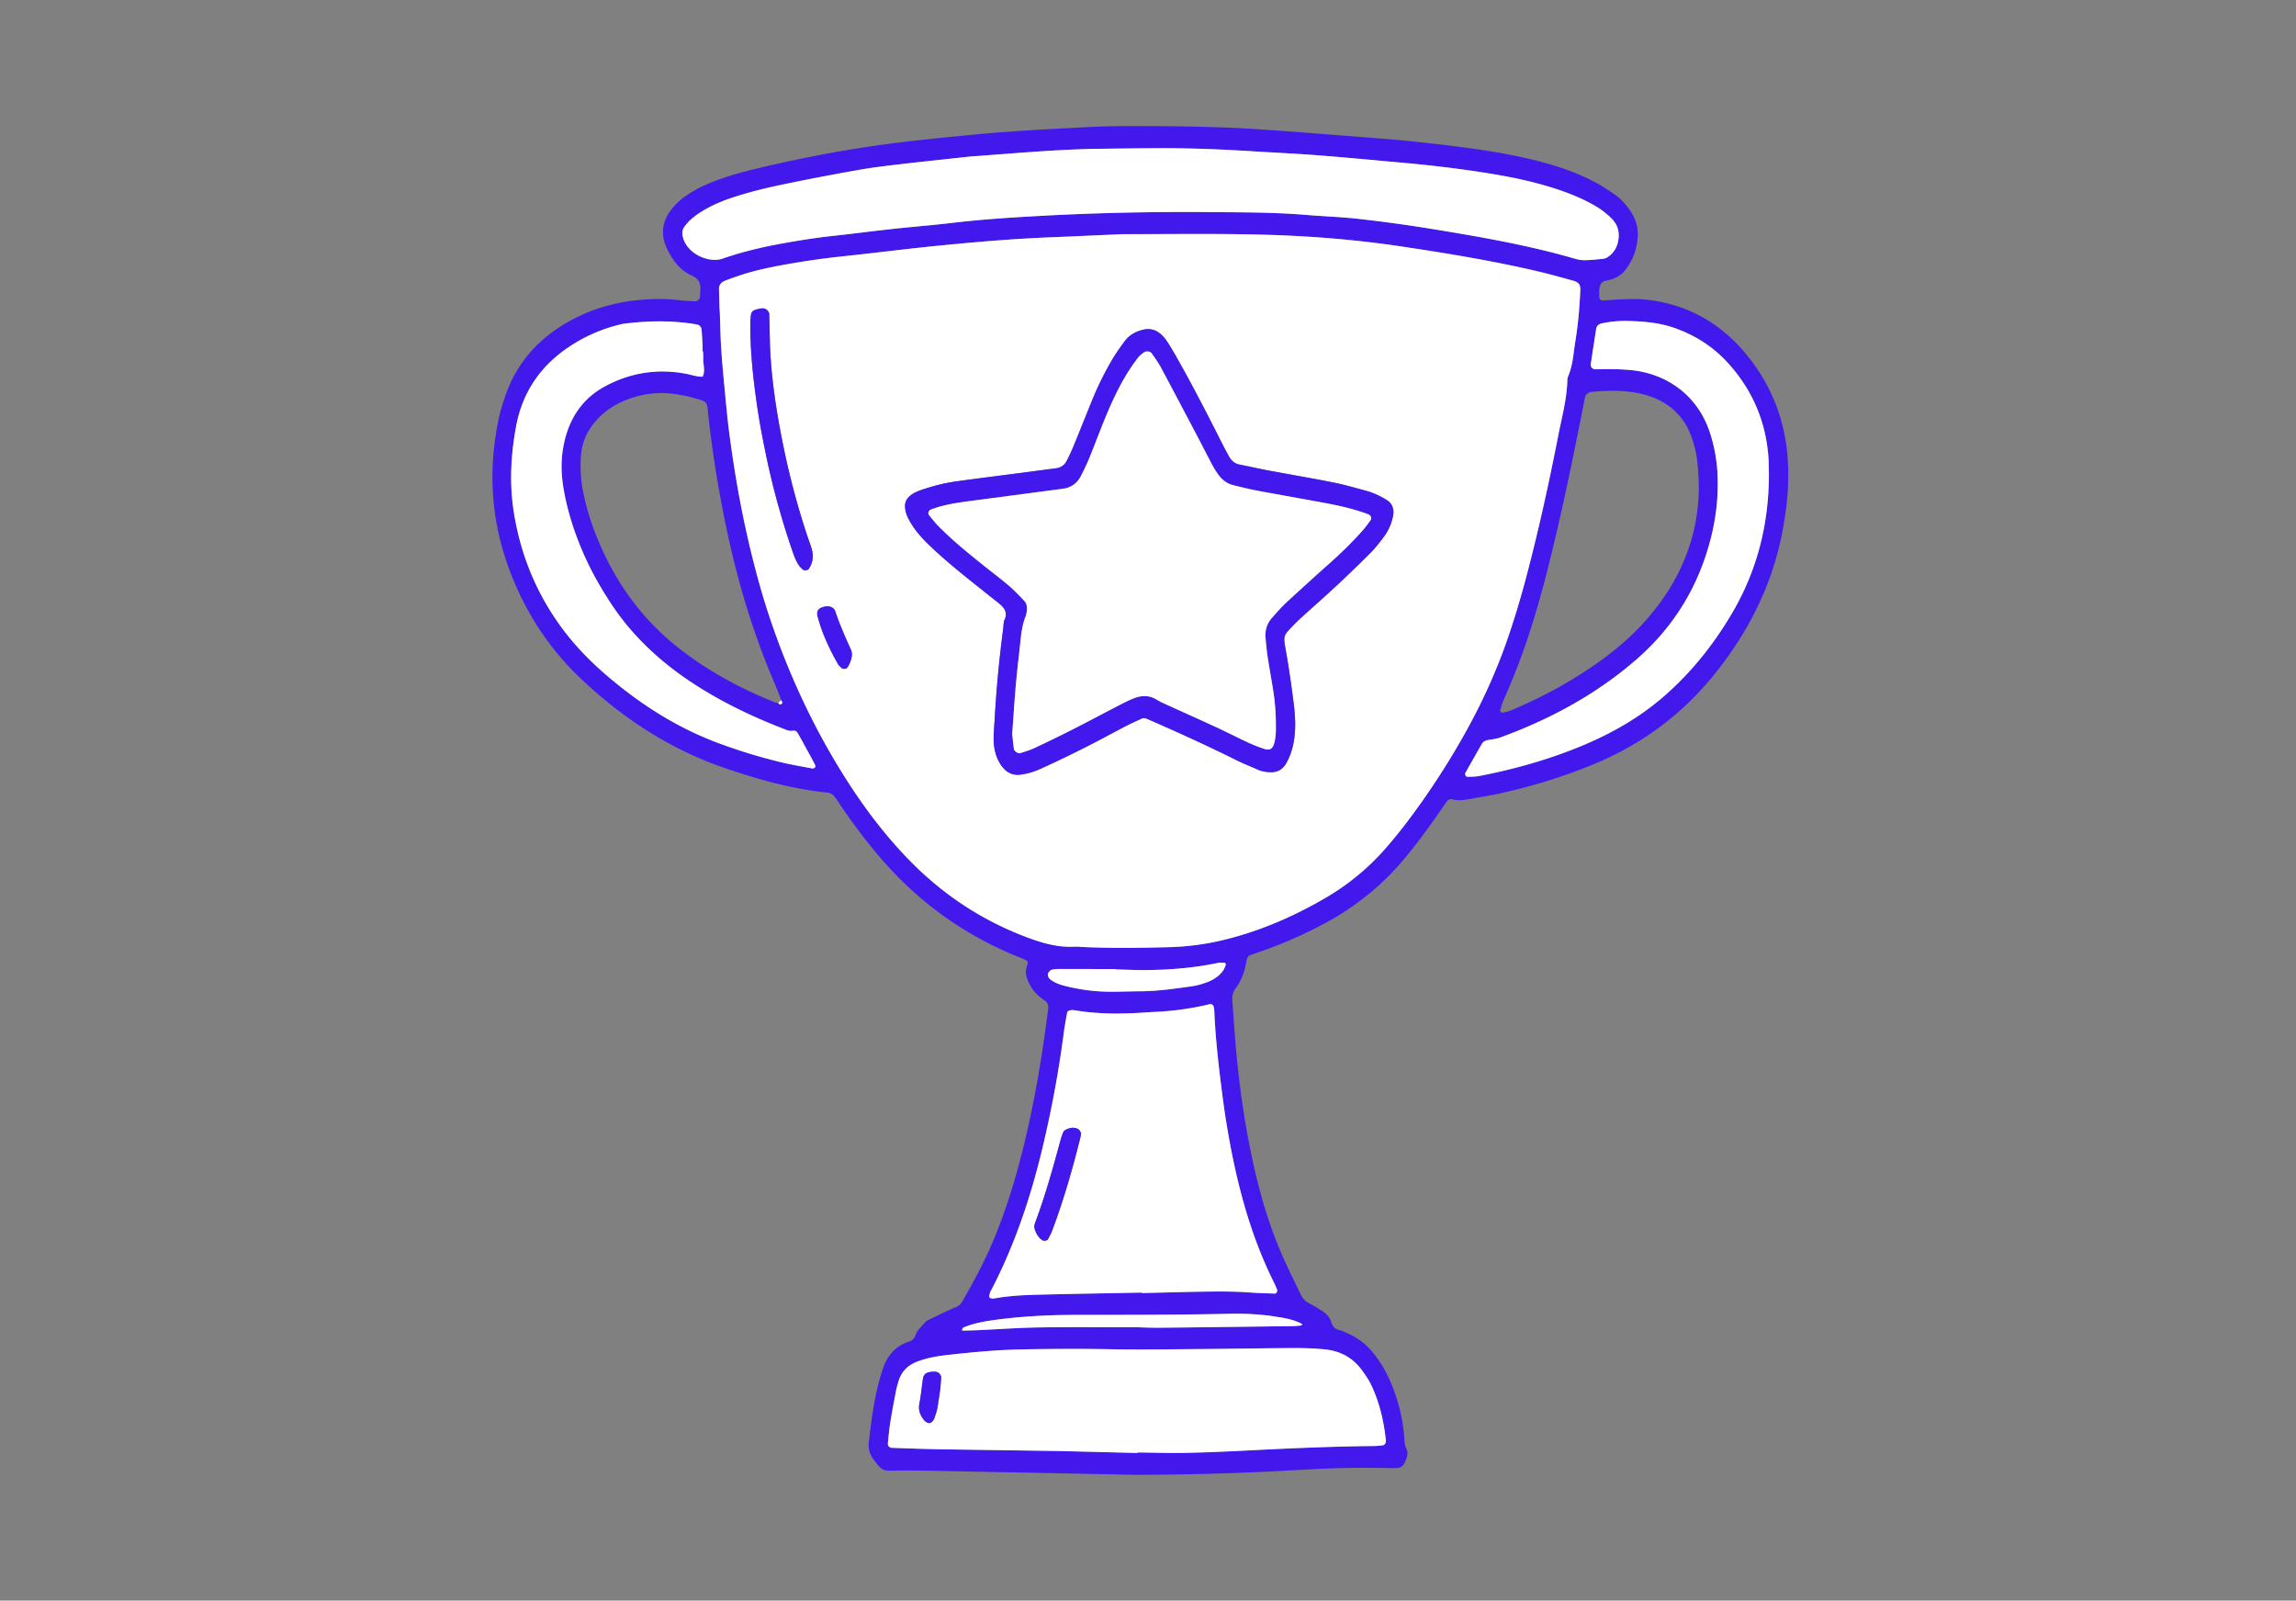 <svg width="373" height="260" fill="none" xmlns="http://www.w3.org/2000/svg"><rect width="100%" height="100%" fill="#808080" stroke="none"/><g clip-path="url(#a)"><path d="m184.064 239.556-15.044-.304c-2.28-.047-4.562-.09-6.841-.134-4.287-.082-8.575-.179-12.862-.247-1.642-.027-3.286-.003-4.927.019-.694.008-1.234-.272-1.669-.786a20.918 20.918 0 0 1-.842-1.083c-.613-.847-.863-1.752-.729-2.835.326-2.634.632-5.274 1.199-7.871a37.064 37.064 0 0 1 1.074-3.969c.708-2.096 2.009-3.685 4.185-4.395.558-.182.93-.495 1.125-1.078.267-.802.919-1.353 1.455-1.97.175-.202.399-.385.639-.502 1.477-.711 2.95-1.436 4.459-2.076.549-.234.861-.57 1.143-1.075 1.383-2.476 2.772-4.944 3.962-7.524 2.379-5.171 4.119-10.566 5.534-16.067 2.005-7.812 3.346-15.752 4.356-23.75.075-.586-.076-1.075-.598-1.418-1.01-.66-1.831-1.495-2.405-2.578-.532-1.007-.841-2.008-.388-3.147.186-.472.032-.703-.372-.882-.419-.185-.84-.359-1.26-.529-9.345-3.781-17.127-9.67-23.472-17.5a96.279 96.279 0 0 1-5.08-6.818c-.358-.53-.705-1.069-1.085-1.584-.274-.374-.632-.647-1.124-.698-5.847-.593-11.46-2.17-16.989-4.085-8.774-3.038-16.348-8.024-23.079-14.376-5.492-5.184-9.421-11.39-11.944-18.493-2.798-7.88-3.179-15.925-1.404-24.079.232-1.068.578-2.116.922-3.158 1.714-5.179 4.996-9.085 9.626-11.884 4.15-2.51 8.679-3.776 13.495-4.05 1.73-.098 3.464-.082 5.193.126.816.099 1.636.137 2.457.186.629.037.946-.303.972-1.008.007-.184-.009-.37.01-.55.129-1.19-.094-2.055-1.384-2.629-1.901-.846-3.116-2.475-4.005-4.345-1.096-2.305-.807-4.443.742-6.428.679-.87 1.496-1.599 2.406-2.224 1.362-.938 2.83-1.654 4.369-2.252 2.473-.963 5.029-1.645 7.601-2.253 7.197-1.699 14.453-3.079 21.792-4.002 4.255-.536 8.522-.957 12.792-1.37 6.36-.614 12.739-.93 19.115-1.255 3.097-.16 6.203-.155 9.304-.142 6.022.024 12.045.125 18.056.525 6.462.43 12.918.967 19.377 1.465 4.639.358 9.264.873 13.878 1.475 4.436.58 8.841 1.318 13.163 2.505 2.822.776 5.572 1.765 8.159 3.139 1.125.598 2.198 1.303 3.246 2.034.981.685 1.773 1.58 2.45 2.57.851 1.242 1.315 2.606 1.248 4.129-.091 2.075-.772 3.945-2.059 5.568-.768.968-1.815 1.486-3.043 1.678-.726.115-1.067.664-1.133 1.361-.044.454-.019.912-.014 1.37.006.255.287.52.535.506.727-.043 1.453-.1 2.183-.14 1.917-.1 3.836-.171 5.738.105 6.036.869 11.036 3.672 15.004 8.288 4.313 5.016 6.688 10.852 7.15 17.47.289 4.143-.143 8.231-.955 12.286-1.653 8.245-5.301 15.532-10.471 22.113-5.133 6.534-11.469 11.461-19.085 14.768-5.211 2.263-10.605 3.922-16.135 5.158-1.689.378-3.404.647-5.11.954-.899.162-1.798.286-2.709.029-.371-.103-.717.078-.947.398-.426.594-.837 1.2-1.254 1.8-1.778 2.551-3.615 5.06-5.611 7.447-3.623 4.336-7.93 7.809-12.897 10.478a72.274 72.274 0 0 1-10.257 4.524c-.603.212-1.206.421-1.809.627-.386.129-.573.42-.656.794-.038.179-.051.362-.087.541-.285 1.453-.769 2.834-1.663 4.026-.474.627-.641 1.298-.58 2.053.254 3.288.438 6.58.783 9.858.439 4.188 1.003 8.365 1.782 12.506 1.273 6.764 2.994 13.397 5.835 19.692.864 1.915 1.819 3.792 2.712 5.696.328.697.824 1.166 1.514 1.508.731.363 1.438.794 2.111 1.256.61.418 1.119.968 1.331 1.699.195.668.54 1.104 1.241 1.285.525.137 1.028.371 1.527.594a10.799 10.799 0 0 1 3.892 2.959c1.73 2.064 2.919 4.419 3.773 6.954.703 2.089 1.184 4.229 1.385 6.429.073.815.047 1.646.419 2.419.252.521.131 1.08-.062 1.603-.408 1.107-.684 1.511-1.966 1.49-1.825-.029-3.647-.06-5.472-.057-5.113.008-10.208.389-15.313.63-6.656.314-13.312.503-21.625.51l-.003-.003zm-57.648-125.387c.142.206.345.355.558.17.215-.186.062-.414-.063-.606-.328-.848-.628-1.712-.991-2.549-2.721-6.311-4.875-12.808-6.546-19.477-1.024-4.083-1.869-8.202-2.603-12.346a190.82 190.82 0 0 1-1.651-11.407c-.355-3.102.108-2.566-3.126-3.504-.523-.15-1.07-.224-1.609-.326-3.335-.623-6.542-.178-9.603 1.258a12.036 12.036 0 0 0-4.106 3.138c-1.338 1.579-2.14 3.39-2.294 5.47-.147 2.02-.043 4.029.372 6.013.41 1.972.955 3.91 1.653 5.801 2.913 7.911 7.525 14.599 14.227 19.76 4.661 3.591 9.799 6.34 15.246 8.517.164.065.358.06.539.088h-.003zm55.938-76.133c-3.839.168-7.94.359-12.041.524-5.836.238-11.654.736-17.464 1.306-5.355.524-10.695 1.217-16.046 1.781-3.452.365-6.877.873-10.282 1.517-2.237.423-4.466.925-6.627 1.669a61.08 61.08 0 0 0-2.058.742c-.642.247-1.063.67-1.034 1.427.036.913.043 1.83.076 2.743.014.455.056.91.072 1.364.064 1.737.091 3.478.194 5.211.117 1.92.285 3.835.47 5.75.293 3.006.544 6.019.955 9.01.642 4.714 1.415 9.41 2.412 14.067 1.193 5.552 2.624 11.037 4.481 16.404 3.128 9.029 7.207 17.597 12.389 25.624 2.984 4.621 6.327 8.965 10.202 12.878 5.419 5.472 11.722 9.571 18.937 12.254 2.411.896 4.854 1.592 7.46 1.465.454-.022.912.021 1.366.042 4.742.232 9.485.16 14.23.028a42.046 42.046 0 0 0 8.927-1.215c5.805-1.429 11.225-3.782 16.37-6.788a39.084 39.084 0 0 0 9.696-7.976 81.92 81.92 0 0 0 3.632-4.468 124.588 124.588 0 0 0 8.748-13.276c2.962-5.165 5.476-10.54 7.43-16.177 1.259-3.633 2.343-7.317 3.312-11.034 1.913-7.35 3.537-14.766 4.997-22.216.579-2.955 1.386-5.878 1.463-8.922.004-.18.011-.378.082-.538.835-1.872.909-3.914 1.231-5.892.441-2.708.677-5.45.792-8.196.039-.9-.234-1.298-1.179-1.559-1.934-.533-3.865-1.075-5.817-1.533-7.286-1.701-14.661-2.91-22.058-4.02-7.956-1.192-15.958-1.783-23.985-1.949-7.021-.144-14.047-.041-21.336-.05l.003.003zm-3.008-13.878c-7.213.055-14.388.74-21.574 1.256-.364.026-.726.072-1.088.112-3.445.376-6.891.73-10.331 1.134-2.263.265-4.532.528-6.772.924a421.75 421.75 0 0 0-12.352 2.368c-2.944.614-5.867 1.321-8.719 2.305-1.646.566-3.219 1.276-4.69 2.21-1.007.64-1.935 1.38-2.634 2.365-.331.466-.405.978-.277 1.56.642 2.88 4.289 4.38 6.463 3.619 3.191-1.118 6.474-1.886 9.797-2.482 2.692-.485 5.391-.915 8.111-1.208 3.263-.352 6.516-.787 9.78-1.142 3.172-.346 6.355-.588 9.524-.966 4.803-.572 9.629-.886 14.45-1.148a435.67 435.67 0 0 1 27.35-.616c5.286.041 10.578.02 15.856.462 2.815.237 5.649.322 8.454.637 3.985.45 7.958.99 11.918 1.636 7.827 1.276 15.639 2.627 23.271 4.842.517.15 1.073.25 1.61.237.999-.024 1.998-.128 2.995-.237.256-.03.527-.153.744-.304.778-.537 1.317-1.277 1.558-2.188.398-1.516.186-2.889-.983-4.047a13.267 13.267 0 0 0-2.829-2.144c-1.912-1.084-3.933-1.91-6.016-2.603-3.384-1.123-6.856-1.877-10.365-2.459-5.219-.865-10.467-1.486-15.736-1.938-1.908-.164-3.811-.357-5.719-.524-2.724-.236-5.448-.487-8.176-.678-3.002-.212-6.006-.356-9.011-.543-5.19-.325-10.382-.55-15.581-.535-3.009.008-6.02.061-9.028.092v.003zm6.158 185.802.002.077c2.919-.069 5.838-.146 8.754-.206 3.008-.057 6.019-.099 9.025.128 1.27.096 2.546.115 3.821.162.217.009.473-.392.385-.596-.181-.42-.351-.846-.554-1.253-2.955-5.931-4.916-12.198-6.333-18.652a136.215 136.215 0 0 1-2.007-11.624c-.568-4.358-1.079-8.719-1.296-13.111-.015-.275-.016-.55-.04-.824-.016-.18-.06-.359-.087-.539-.034-.229-.365-.476-.592-.422-3.02.739-6.088 1.146-9.194 1.28-.365.014-.73.04-1.092.066-3.922.275-7.835.316-11.728-.348a2.124 2.124 0 0 0-.81.03c-.15.035-.361.192-.386.324a59.555 59.555 0 0 0-.541 3.238 182.985 182.985 0 0 1-3.497 18.875c-1.9 7.944-4.488 15.641-8.254 22.908-.084.162-.201.317-.245.49-.065.256-.189.589-.085.775.084.15.482.221.713.181 2.433-.441 4.894-.559 7.354-.62 5.561-.137 11.123-.228 16.687-.339zm-.713 26.056a.88.88 0 0 1 .001-.089c2.644.026 5.287.116 7.929.062 3.373-.068 6.744-.228 10.112-.396 6.741-.339 13.48-.65 20.23-.711.546-.005 1.09-.052 1.627-.128.143-.02.304-.196.375-.344.073-.153.086-.36.064-.537-.338-3.111-1.041-6.133-2.398-8.966-.393-.815-.925-1.573-1.459-2.311-1.541-2.138-3.685-3.23-6.271-3.438a54.557 54.557 0 0 0-4.643-.197c-4.925.027-9.85.126-14.774.162-5.106.04-10.215.129-15.319.032-4.744-.089-9.482-.058-14.225.025-4.11.074-8.194.477-12.272.926-1.626.178-3.24.486-4.791 1.072-1.57.593-2.578 1.671-3.04 3.277-.127.438-.265.877-.351 1.323-.326 1.706-.662 3.41-.936 5.123-.189 1.17-.293 2.356-.416 3.539a.656.656 0 0 0 .628.732c2.46.08 4.92.182 7.38.225 6.471.111 12.946.193 19.42.287.274.005.548.007.82.015l12.303.311.006.006zm91.192-157.132c-.077-2.656-.215-4.84-.873-6.962-.38-1.226-.833-2.41-1.575-3.474-1.649-2.373-3.939-3.749-6.687-4.423-2.783-.682-5.599-.621-8.422-.354-.089.008-.197.019-.261.072-.205.162-.473.306-.573.523-.15.325-.181.703-.252 1.06-1.368 6.898-2.753 13.794-4.344 20.645-1.343 5.783-2.791 11.54-4.645 17.186a108.325 108.325 0 0 1-4.053 10.47c-.258.576-.426 1.196-.591 1.807-.024.087.24.364.328.345.531-.11 1.071-.229 1.568-.438 4.461-1.881 8.721-4.147 12.743-6.848 3.266-2.197 6.302-4.672 8.933-7.615 5.708-6.382 8.748-13.814 8.704-21.99v-.004zM114.223 57.12l-.06.001c-.011-.458-.011-.916-.033-1.374a80.582 80.582 0 0 0-.143-2.194c-.029-.386-.305-.726-.627-.804-.175-.042-.353-.086-.534-.116-3.817-.606-7.635-.536-11.455-.057-.27.035-.534.113-.801.177a25.403 25.403 0 0 0-7.983 3.496c-4.74 3.125-7.713 7.425-8.745 13.058-.865 4.718-1.105 9.424-.31 14.194 1.15 6.913 3.764 13.167 7.956 18.757 2.205 2.941 4.784 5.527 7.594 7.886 5.287 4.444 11.045 8.092 17.535 10.517a89.888 89.888 0 0 0 10.194 3.128c1.68.41 3.391.696 5.092 1.017.16.031.396-.026.502-.135.081-.082.066-.339 0-.472-.374-.733-.773-1.452-1.167-2.173-.525-.961-1.042-1.931-1.593-2.878-.172-.297-.395-.549-.861-.458-.33.065-.729-.02-1.054-.144-5.039-1.932-9.912-4.218-14.471-7.12-5.533-3.522-10.329-7.834-13.968-13.357-1.815-2.755-3.427-5.619-4.715-8.665-1.393-3.295-2.464-6.681-3.044-10.23-.394-2.389-.403-4.746.09-7.097.849-4.059 2.936-7.299 6.618-9.299 4.146-2.257 8.589-2.95 13.244-2.065.889.168 1.753.494 2.677.467.465-.974.062-1.978.096-2.967.014-.364-.015-.733-.023-1.1l-.011.007zm173.146 19.634c-.017-.733-.009-1.466-.054-2.195-.389-6.078-2.646-11.343-6.788-15.8-2.352-2.528-5.172-4.3-8.414-5.459-2.447-.876-4.976-1.082-7.533-1.165a17.81 17.81 0 0 0-4.35.397c-.483.103-.834.35-.916.87-.295 1.897-.59 3.794-.873 5.694-.074.503.275.905.766.893 1.914-.05 3.824-.056 5.738.126 5.397.511 10.797 3.73 12.891 10.308a25.759 25.759 0 0 1 1.183 6.462c.187 3.593-.206 7.128-1.098 10.607-1.984 7.76-5.975 14.301-11.998 19.562-6.548 5.719-14.064 9.766-22.185 12.736-.589.214-1.235.295-1.861.39-.478.075-.899.239-1.141.654-.916 1.58-1.806 3.174-2.699 4.764-.105.183.16.607.359.593.633-.038 1.279-.018 1.898-.136 5.741-1.115 11.351-2.682 16.756-4.941 4.829-2.015 9.334-4.579 13.298-8.038 4.448-3.88 8.077-8.439 11.064-13.522 4.131-7.032 5.998-14.67 5.96-22.8h-.003zM183.844 215.596v-.032c1.548.038 3.1.119 4.647.103 7.207-.073 14.411-.171 21.617-.263.363-.006.727-.046 1.092-.078.079-.007.159-.046.238-.074.201-.068.176-.145-.061-.268-1.312-.685-2.75-.9-4.183-1.13-2.531-.407-5.082-.502-7.639-.45-8.116.171-16.235.162-24.352.17-4.47.002-8.937.202-13.376.796-1.81.244-3.607.547-5.304 1.26-.121.051-.173.276-.255.421.078.027.153.082.23.081.819-.02 1.638-.033 2.456-.073 3.28-.151 6.558-.395 9.84-.444 5.014-.075 10.031-.021 15.05-.022v.003zm-2.612-58.14-.001-.043c-3.001-.007-6.004-.019-9.005-.017-.451-.001-.916.013-1.347.121-.225.056-.439.305-.579.517-.171.259.007.788.246.986.722.595 1.58.905 2.462 1.127 2.3.579 4.64.911 7.013.941 1.728.022 3.456-.059 5.183-.068 2.829-.015 5.623-.416 8.415-.811.805-.114 1.602-.345 2.369-.621 1.039-.373 1.976-.943 2.654-1.847.211-.279.348-.626.472-.959.078-.211-.046-.382-.238-.387-.36-.008-.732-.04-1.078.032-3.935.817-7.919 1.131-11.93 1.149-1.544.007-3.09-.076-4.636-.117v-.003z" fill="#4218EC"/><path d="M182.354 38.036c7.289.006 14.315-.097 21.336.05 8.027.166 16.029.754 23.985 1.95 7.398 1.108 14.772 2.318 22.058 4.02 1.952.455 3.883 1 5.817 1.532.948.261 1.218.659 1.179 1.56-.118 2.746-.35 5.487-.792 8.195-.322 1.976-.396 4.017-1.231 5.892-.071.16-.078.357-.082.538-.077 3.04-.884 5.964-1.463 8.922-1.46 7.45-3.081 14.867-4.997 22.216-.969 3.717-2.053 7.401-3.312 11.034-1.954 5.637-4.468 11.009-7.43 16.177a124.588 124.588 0 0 1-8.748 13.276 78.132 78.132 0 0 1-3.632 4.468 39.018 39.018 0 0 1-9.696 7.976c-5.148 3.006-10.568 5.362-16.37 6.788a42.137 42.137 0 0 1-8.927 1.216c-4.742.131-9.485.203-14.23-.029-.454-.023-.912-.064-1.366-.042-2.609.127-5.052-.568-7.46-1.465-7.212-2.686-13.515-6.782-18.937-12.254-3.875-3.913-7.218-8.257-10.202-12.878-5.182-8.027-9.261-16.595-12.389-25.624-1.859-5.366-3.29-10.852-4.481-16.404-1-4.653-1.77-9.353-2.412-14.066-.408-2.993-.662-6.005-.955-9.012-.188-1.911-.353-3.83-.47-5.749-.106-1.736-.13-3.474-.194-5.21-.016-.456-.058-.91-.072-1.365-.03-.913-.04-1.83-.076-2.742-.029-.759.392-1.181 1.034-1.428a57.048 57.048 0 0 1 2.058-.742c2.161-.744 4.39-1.243 6.627-1.669a127.229 127.229 0 0 1 10.282-1.517c5.351-.564 10.691-1.257 16.046-1.781 5.81-.57 11.628-1.068 17.464-1.306 4.101-.165 8.202-.356 12.041-.524l-.003-.003zm-20.796 79.306c-.047.915-.137 1.828-.126 2.741.018 1.486.339 2.902 1.183 4.163.775 1.159 1.788 1.762 3.237 1.57 1.193-.157 2.317-.53 3.39-1.022a215.239 215.239 0 0 0 6.903-3.313c2.279-1.148 4.517-2.381 6.785-3.557.809-.42 1.646-.784 2.47-1.173.353-.166.686-.116 1.04.039 4.847 2.12 9.663 4.3 14.398 6.664 1.141.568 2.334 1.033 3.497 1.55.68.302 1.397.416 2.131.425 1.096.011 1.933-.469 2.479-1.422.548-.958.915-1.981 1.149-3.066.486-2.277.355-4.56.065-6.83-.374-2.904-.782-5.804-1.307-8.682-.393-2.162-.298-2.227 1.059-3.648.44-.463.895-.915 1.367-1.344 1.96-1.782 3.951-3.528 5.89-5.335a202.506 202.506 0 0 0 5.513-5.331c.769-.775 1.445-1.65 2.101-2.525a8.171 8.171 0 0 0 1.537-3.481c.205-1.131-.136-2-1.089-2.584-1.014-.624-2.09-1.131-3.237-1.445-1.758-.477-3.509-.994-5.293-1.35-3.574-.712-7.169-1.318-10.753-1.99-1.523-.284-3.03-.641-4.553-.932-.783-.15-1.322-.604-1.694-1.266a68.435 68.435 0 0 1-1.411-2.665c-2.18-4.325-4.394-8.635-6.772-12.855-.495-.877-.986-1.753-1.517-2.605-.339-.54-.694-1.09-1.139-1.537-.88-.89-1.892-1.296-3.22-.961-1.22.306-2.203.877-2.931 1.862-.705.953-1.393 1.926-1.997 2.945a49.778 49.778 0 0 0-3.281 6.628c-1.002 2.453-1.977 4.919-2.984 7.372a29.447 29.447 0 0 1-1.152 2.481c-.355.682-.939 1.1-1.725 1.201-1.807.232-3.615.475-5.422.712-3.614.472-7.232.924-10.846 1.425-1.807.251-3.578.705-5.312 1.276-.773.256-1.549.546-2.187 1.1-.514.448-.787.998-.768 1.682.018.745.245 1.42.597 2.086.87 1.64 2.073 3.001 3.399 4.27 2.184 2.083 4.508 3.999 6.864 5.882 1.426 1.14 2.855 2.279 4.286 3.413.905.718 1.608 1.48 1.016 2.781-.181.399-.144.897-.205 1.351a196.946 196.946 0 0 0-1.423 15.297l-.012.003zm-36.464-61.069c-.045-1.912-.078-3.56-.122-5.207-.013-.524-.556-1.023-1.114-.976a4.622 4.622 0 0 0-1.315.297c-.218.089-.462.36-.506.588-.107.532-.131 1.086-.135 1.63-.03 4.317.428 8.6 1.028 12.862.422 2.99.997 5.96 1.615 8.916a126.757 126.757 0 0 0 4.172 15.07c.298.867.595 1.737 1.144 2.483.159.216.371.395.57.576.245.22.808.133.976-.12.772-1.161.79-2.344.328-3.657-2.038-5.792-3.594-11.719-4.766-17.746-.962-4.95-1.685-9.928-1.872-14.713l-.003-.003zm13.314 50.052c-.036-.194-.032-.484-.14-.722-.925-2.074-1.871-4.143-2.573-6.31-.166-.51-.739-.824-1.303-.799-.18.007-.365.026-.538.07-.931.242-1.254.694-1.022 1.585.716 2.747 1.921 5.294 3.317 7.75.131.229.364.398.554.591.237.238.79.191.958-.06a4.376 4.376 0 0 0 .744-2.1l.003-.005z" fill="#fff"/><path d="M179.346 24.158c3.008-.033 6.019-.084 9.028-.092 5.199-.014 10.391.21 15.581.535 3.002.187 6.009.33 9.011.544 2.728.193 5.452.44 8.176.678 1.908.164 3.811.36 5.719.523 5.27.452 10.52 1.073 15.737 1.938 3.508.582 6.98 1.34 10.364 2.46 2.083.69 4.104 1.518 6.017 2.602a13.29 13.29 0 0 1 2.828 2.144c1.169 1.161 1.382 2.534.983 4.047-.241.914-.78 1.651-1.558 2.188a1.708 1.708 0 0 1-.744.304c-.997.11-1.994.213-2.995.237-.536.012-1.093-.086-1.61-.237-7.635-2.215-15.444-3.563-23.271-4.842a245.04 245.04 0 0 0-11.918-1.636c-2.805-.317-5.636-.402-8.454-.637-5.278-.442-10.57-.42-15.856-.462-9.12-.075-18.243.118-27.35.616-4.821.262-9.647.577-14.45 1.148-3.169.378-6.352.62-9.524.966-3.264.355-6.517.79-9.78 1.142-2.722.293-5.419.723-8.111 1.208-3.323.6-6.605 1.367-9.797 2.482-2.174.762-5.821-.74-6.463-3.62-.131-.581-.054-1.093.277-1.559.699-.984 1.624-1.725 2.634-2.365 1.471-.934 3.045-1.644 4.69-2.21 2.852-.984 5.776-1.688 8.719-2.305a402.24 402.24 0 0 1 12.352-2.367c2.243-.397 4.509-.66 6.773-.925 3.442-.405 6.888-.758 10.331-1.134.361-.04.726-.086 1.087-.112 7.186-.516 14.361-1.198 21.574-1.256v-.003zM185.504 209.96c-5.562.111-11.124.202-16.688.339-2.462.058-4.923.179-7.354.62-.233.043-.628-.028-.712-.181-.104-.186.019-.516.085-.775.044-.173.16-.327.245-.49 3.766-7.266 6.351-14.963 8.253-22.908a183.207 183.207 0 0 0 3.498-18.875c.143-1.086.337-2.164.54-3.238.026-.132.236-.289.387-.324.258-.057.546-.076.81-.03 3.892.664 7.808.623 11.727.348.365-.026.727-.052 1.092-.066 3.106-.133 6.171-.541 9.194-1.279.227-.057.559.193.593.421.027.18.071.359.087.539.023.275.027.55.039.824.218 4.392.732 8.753 1.297 13.111a136.624 136.624 0 0 0 2.007 11.624c1.42 6.457 3.38 12.724 6.332 18.652.204.408.374.833.555 1.253.088.207-.168.605-.386.596-1.274-.05-2.548-.069-3.82-.162-3.006-.227-6.014-.185-9.025-.128-2.919.057-5.835.138-8.754.206l-.002-.077zm-9.87-25.938c-.15-.205-.26-.512-.471-.622-.703-.37-1.416-.216-2.087.138a.845.845 0 0 0-.353.398c-.173.419-.323.853-.441 1.291-1.219 4.494-2.466 8.98-4.102 13.347-.064.17-.12.349-.136.527-.016.178-.011.372.047.54.242.696.571 1.336 1.198 1.779.267.189.831.127.979-.155.248-.484.511-.968.702-1.477 1.835-4.875 3.258-9.878 4.524-14.929.065-.262.093-.535.143-.84l-.003.003zM184.791 236.016l-12.304-.312c-.274-.008-.548-.01-.819-.015-6.475-.093-12.946-.179-19.421-.287-2.462-.042-4.919-.144-7.379-.224a.655.655 0 0 1-.628-.733c.123-1.18.226-2.365.416-3.538.276-1.714.61-3.42.935-5.123.087-.446.225-.885.352-1.323.461-1.607 1.47-2.685 3.04-3.277 1.551-.587 3.165-.894 4.791-1.073 4.078-.451 8.162-.854 12.272-.925 4.743-.083 9.481-.114 14.225-.026 5.104.095 10.212.006 15.319-.031 4.924-.039 9.849-.135 14.773-.163a54.98 54.98 0 0 1 4.644.198c2.586.208 4.73 1.3 6.271 3.438.531.738 1.066 1.496 1.459 2.311 1.357 2.832 2.062 5.852 2.398 8.966.019.177.009.384-.064.537-.071.145-.232.324-.375.344-.537.076-1.085.123-1.627.127-6.75.062-13.489.37-20.23.712-3.368.171-6.739.328-10.112.396-2.642.054-5.285-.036-7.929-.062 0 .028.001.06-.001.088l-.006-.005zm-32.016-10.574c.07-.912.11-1.277.124-1.641.021-.542-.475-1.003-1.077-.997a4.807 4.807 0 0 0-.812.073c-.631.113-.975.442-1.068 1.068-.202 1.357-.324 2.729-.584 4.073-.193.998.102 1.79.677 2.55.227.301.498.53.884.578.327.041.718-.312.91-.878.177-.517.364-1.037.457-1.572.219-1.259.383-2.529.492-3.254h-.003zM114.222 57.12c.009.366.035.732.023 1.099-.036.99.37 1.99-.095 2.967-.924.03-1.786-.296-2.678-.467-4.654-.884-9.094-.19-13.244 2.065-3.678 2.003-5.769 5.24-6.618 9.299-.493 2.349-.483 4.709-.09 7.097.584 3.55 1.651 6.932 3.045 10.23 1.288 3.044 2.9 5.91 4.715 8.666 3.639 5.522 8.437 9.834 13.967 13.356 4.562 2.902 9.432 5.188 14.471 7.12.326.124.722.209 1.054.144.466-.091.689.161.862.458.553.947 1.067 1.917 1.592 2.878.394.721.794 1.442 1.168 2.173.066.13.08.39-.001.472-.105.109-.344.166-.502.135-1.7-.323-3.411-.61-5.091-1.017a89.967 89.967 0 0 1-10.195-3.128c-6.489-2.425-12.248-6.073-17.534-10.517-2.808-2.359-5.39-4.945-7.595-7.886-4.191-5.59-6.805-11.844-7.956-18.757-.795-4.77-.554-9.476.31-14.194 1.033-5.632 4.006-9.933 8.746-13.058a25.405 25.405 0 0 1 7.983-3.496c.266-.067.53-.145.801-.177 3.82-.476 7.641-.55 11.455.057.18.027.356.072.534.116.321.078.598.419.627.804.054.73.103 1.462.143 2.194.025.458.021.916.032 1.374l.06-.001.011-.006zM287.369 76.754c.035 8.131-1.829 15.768-5.96 22.8-2.987 5.083-6.616 9.642-11.064 13.522-3.964 3.459-8.469 6.023-13.297 8.038-5.406 2.256-11.016 3.826-16.757 4.941-.619.12-1.265.098-1.898.136-.202.014-.463-.41-.359-.593.896-1.59 1.786-3.184 2.7-4.764.241-.418.662-.582 1.14-.654.626-.095 1.273-.173 1.861-.39 8.121-2.97 15.637-7.017 22.186-12.736 6.022-5.261 10.013-11.8 11.997-19.562.889-3.479 1.285-7.014 1.098-10.607a25.625 25.625 0 0 0-1.183-6.462c-2.094-6.579-7.494-9.797-12.89-10.309-1.915-.18-3.825-.176-5.739-.125-.491.012-.84-.39-.766-.893.283-1.9.578-3.797.873-5.694.082-.52.433-.764.916-.87a17.678 17.678 0 0 1 4.35-.397c2.555.083 5.086.29 7.534 1.166 3.242 1.158 6.061 2.927 8.413 5.458 4.142 4.457 6.399 9.725 6.788 15.8.045.729.037 1.462.054 2.195h.003zM183.844 215.596c-5.016 0-10.034-.053-15.051.022-3.282.052-6.559.295-9.839.444-.818.037-1.637.053-2.456.072-.077.002-.156-.053-.231-.08.083-.145.135-.37.256-.422 1.696-.715 3.493-1.016 5.303-1.259 4.44-.594 8.906-.794 13.377-.796 8.116-.005 16.236.004 24.351-.17 2.557-.055 5.109.042 7.639.45 1.433.229 2.872.445 4.184 1.13.237.123.262.203.06.268-.079.024-.158.066-.238.074-.361.031-.726.072-1.091.077-7.207.093-14.41.191-21.617.263-1.55.017-3.1-.067-4.648-.102l.001.032v-.003zM181.232 157.456c1.545.041 3.092.125 4.636.117 4.011-.017 7.995-.332 11.929-1.149.347-.071.719-.04 1.079-.031.194.004.315.176.237.387-.123.335-.26.679-.471.959-.678.904-1.618 1.473-2.654 1.847-.767.276-1.567.507-2.37.62-2.791.395-5.585.796-8.414.811-1.727.009-3.458.09-5.183.068-2.37-.03-4.713-.361-7.014-.94-.881-.223-1.74-.532-2.462-1.128-.238-.198-.414-.726-.246-.985.141-.213.355-.461.579-.518.435-.108.897-.119 1.348-.121 3-.002 6.004.011 9.005.017l.001.043v.003z" fill="#fff"/><path d="M126.911 113.733c.127.192.278.421.063.606-.215.186-.416.036-.558-.17.165-.144.33-.288.495-.436z" fill="#fff"/><path d="M161.558 117.342c.274-5.119.753-10.218 1.424-15.297.061-.454.023-.952.205-1.351.592-1.3-.108-2.063-1.016-2.78-1.432-1.136-2.86-2.273-4.286-3.414-2.354-1.88-4.68-3.796-6.865-5.882-1.329-1.266-2.531-2.627-3.398-4.27-.352-.665-.577-1.339-.597-2.086-.016-.684.253-1.235.768-1.682.638-.554 1.413-.844 2.187-1.1 1.733-.574 3.504-1.025 5.311-1.277 3.611-.503 7.229-.952 10.847-1.424 1.807-.237 3.614-.48 5.422-.712.788-.102 1.369-.52 1.724-1.2.424-.807.804-1.64 1.152-2.483 1.007-2.452 1.983-4.915 2.984-7.37a50.022 50.022 0 0 1 3.281-6.629c.604-1.02 1.295-1.992 1.998-2.945.73-.989 1.71-1.556 2.931-1.862 1.328-.335 2.337.068 3.22.96.444.448.8.998 1.138 1.538.534.852 1.026 1.728 1.518 2.605 2.377 4.22 4.589 8.53 6.772 12.855.452.897.919 1.789 1.41 2.665.373.661.912 1.116 1.695 1.266 1.52.294 3.03.648 4.552.933 3.582.671 7.179 1.277 10.753 1.989 1.784.356 3.535.873 5.294 1.35 1.149.314 2.223.821 3.237 1.445.953.585 1.293 1.453 1.089 2.583a8.168 8.168 0 0 1-1.537 3.482c-.656.875-1.332 1.753-2.102 2.525a205.151 205.151 0 0 1-5.513 5.331c-1.935 1.807-3.93 3.553-5.889 5.335-.473.429-.927.881-1.367 1.344-1.354 1.421-1.453 1.489-1.059 3.648.524 2.877.933 5.781 1.306 8.682.291 2.27.425 4.553-.064 6.83-.231 1.085-.598 2.111-1.15 3.066-.545.952-1.382 1.433-2.479 1.422-.734-.009-1.45-.121-2.131-.425-1.165-.52-2.358-.982-3.497-1.551-4.734-2.36-9.554-4.543-14.397-6.663-.352-.155-.687-.208-1.04-.039-.825.389-1.661.753-2.471 1.173-2.264 1.176-4.502 2.409-6.785 3.557a216.305 216.305 0 0 1-6.902 3.313c-1.073.492-2.198.868-3.39 1.022-1.446.189-2.46-.412-3.238-1.57-.843-1.261-1.165-2.677-1.183-4.163-.01-.913.083-1.826.127-2.741l.011-.003zm2.882 1.857c.069.64.151 1.548.277 2.451.055.388.713.79 1.064.67.776-.261 1.57-.489 2.307-.836a212.552 212.552 0 0 0 6.148-2.995c2.601-1.321 5.178-2.7 7.77-4.038.727-.375 1.467-.748 2.23-1.044 1.245-.479 2.478-.511 3.675.232.538.333 1.13.592 1.707.856 2.655 1.212 5.324 2.395 7.974 3.621 1.737.804 3.442 1.684 5.18 2.49.826.385 1.676.717 2.539 1.006.947.319 1.467.103 1.75-1.092a8.851 8.851 0 0 0 .215-1.902c.031-2.2-.095-4.394-.449-6.568-.294-1.806-.622-3.606-.896-5.415-.151-.994-.241-2-.333-3.003-.118-1.249.23-2.365 1.061-3.302.787-.886 1.574-1.784 2.443-2.586a582.767 582.767 0 0 1 7.108-6.44c1.84-1.648 3.604-3.37 5.233-5.228.42-.48.793-1.001 1.175-1.514.301-.405.122-.86-.408-1.062a21.95 21.95 0 0 0-1.03-.36c-1.911-.627-3.871-1.057-5.841-1.425-3.673-.69-7.357-1.322-11.03-2.012-1.342-.252-2.672-.579-3.996-.914-1.011-.254-1.796-.886-2.401-1.72a14.115 14.115 0 0 1-1.01-1.63c-.773-1.452-1.51-2.924-2.278-4.381-2.003-3.802-4.002-7.608-6.033-11.395-.43-.8-.978-1.54-1.493-2.293-.216-.316-.943-.394-1.251-.143-.353.284-.74.556-1.006.915-.653.877-1.292 1.774-1.855 2.713-1.511 2.513-2.701 5.188-3.793 7.906-.75 1.865-1.45 3.752-2.215 5.612a37.992 37.992 0 0 1-1.397 2.977c-.582 1.122-1.516 1.803-2.773 2.013-.27.044-.541.076-.814.11-4.79.635-9.583 1.264-14.373 1.9-2.168.29-4.336.598-6.396 1.389-.334.128-.525.62-.305.89.518.634 1.021 1.284 1.594 1.86 2.451 2.469 5.16 4.645 7.878 6.806 1.216.966 2.457 1.905 3.631 2.917.828.713 1.572 1.52 2.336 2.305.488.5.543 1.138.445 1.794-.04.27-.09.546-.193.798-.555 1.376-.71 2.832-.861 4.291-.237 2.274-.518 4.546-.718 6.825-.226 2.551-.382 5.11-.59 7.942l-.002.009zM125.094 56.274c.19 4.781.909 9.763 1.871 14.712 1.173 6.03 2.729 11.954 4.766 17.746.462 1.313.442 2.496-.327 3.657-.169.253-.732.344-.977.12-.201-.18-.414-.36-.57-.576-.549-.749-.846-1.616-1.143-2.482a126.42 126.42 0 0 1-4.173-15.07c-.62-2.956-1.193-5.927-1.615-8.916-.602-4.263-1.06-8.545-1.028-12.862.004-.545.029-1.098.136-1.63.046-.228.288-.5.506-.588a4.52 4.52 0 0 1 1.314-.297c.559-.048 1.099.452 1.114.976.047 1.648.078 3.297.123 5.207l.003.003zM138.407 106.325a4.338 4.338 0 0 1-.744 2.1c-.168.253-.721.3-.958.059-.19-.193-.425-.362-.553-.591-1.397-2.456-2.602-5.003-3.318-7.75-.232-.888.092-1.34 1.022-1.585a2.61 2.61 0 0 1 .538-.07c.565-.025 1.138.288 1.304.8.702 2.169 1.647 4.235 2.572 6.31.109.241.104.53.14.721l-.003.006zM175.635 184.022c-.05.302-.078.575-.143.84-1.266 5.051-2.69 10.054-4.525 14.929-.19.509-.45.993-.701 1.477-.145.285-.712.344-.979.155-.627-.44-.956-1.083-1.198-1.779a1.325 1.325 0 0 1-.047-.54c.016-.178.074-.36.136-.527 1.636-4.367 2.883-8.85 4.102-13.347.118-.438.271-.872.441-1.291a.834.834 0 0 1 .353-.398c.668-.356 1.381-.508 2.086-.138.211.113.321.417.472.622l.003-.003zM152.775 225.442c-.106.725-.273 1.994-.492 3.254-.093.535-.28 1.055-.457 1.572-.195.566-.583.919-.91.878-.386-.048-.657-.277-.884-.578-.572-.76-.87-1.552-.677-2.55.26-1.344.382-2.716.584-4.073.093-.626.437-.955 1.068-1.068.267-.049.541-.07.812-.073.602-.006 1.098.455 1.077.997-.014.364-.054.729-.124 1.641h.003z" fill="#4218EC"/><path d="M164.439 119.199c.208-2.832.364-5.388.59-7.942.2-2.279.48-4.548.718-6.825.151-1.459.305-2.912.861-4.291.103-.252.15-.528.192-.798.099-.656.047-1.293-.444-1.794-.764-.784-1.508-1.594-2.336-2.305-1.174-1.012-2.415-1.951-3.632-2.916-2.717-2.162-5.426-4.335-7.877-6.806-.573-.58-1.079-1.23-1.594-1.862-.22-.27-.029-.76.305-.89 2.062-.79 4.227-1.098 6.396-1.387 4.79-.637 9.583-1.269 14.373-1.9.27-.035.543-.067.814-.11 1.257-.208 2.191-.892 2.773-2.014.502-.974.981-1.965 1.397-2.977.764-1.86 1.465-3.747 2.215-5.612 1.092-2.718 2.282-5.39 3.793-7.906.563-.938 1.202-1.836 1.855-2.713.265-.359.653-.629 1.006-.915.308-.25 1.035-.173 1.251.143.514.752 1.063 1.493 1.493 2.293 2.03 3.788 4.027 7.593 6.032 11.395.769 1.457 1.505 2.926 2.279 4.38.302.563.635 1.114 1.009 1.632.605.834 1.388 1.465 2.402 1.72 1.324.335 2.653.661 3.996.913 3.673.69 7.356 1.322 11.03 2.012 1.97.368 3.933.798 5.84 1.426.346.115.691.23 1.031.36.53.202.709.653.408 1.061-.379.513-.753 1.035-1.175 1.514-1.629 1.857-3.393 3.58-5.233 5.228a562.038 562.038 0 0 0-7.108 6.44c-.869.805-1.656 1.7-2.443 2.587-.832.933-1.176 2.052-1.061 3.301.095 1.003.184 2.007.333 3.003.277 1.809.605 3.609.896 5.415.354 2.174.48 4.368.449 6.569a8.85 8.85 0 0 1-.215 1.901c-.283 1.195-.806 1.411-1.75 1.092a24.487 24.487 0 0 1-2.539-1.005c-1.738-.807-3.443-1.686-5.181-2.49-2.649-1.227-5.315-2.413-7.973-3.622-.58-.264-1.169-.519-1.708-.856-1.193-.743-2.429-.711-3.674-.232-.764.293-1.5.666-2.231 1.044-2.595 1.339-5.169 2.717-7.77 4.039a213.813 213.813 0 0 1-6.147 2.994c-.737.347-1.531.575-2.307.837-.352.117-1.009-.283-1.064-.671-.127-.902-.208-1.811-.277-2.451l.002-.009z" fill="#fff"/></g><defs><clipPath id="a"><path fill="#fff" d="M0 0h373v260H0z"/></clipPath></defs></svg>
